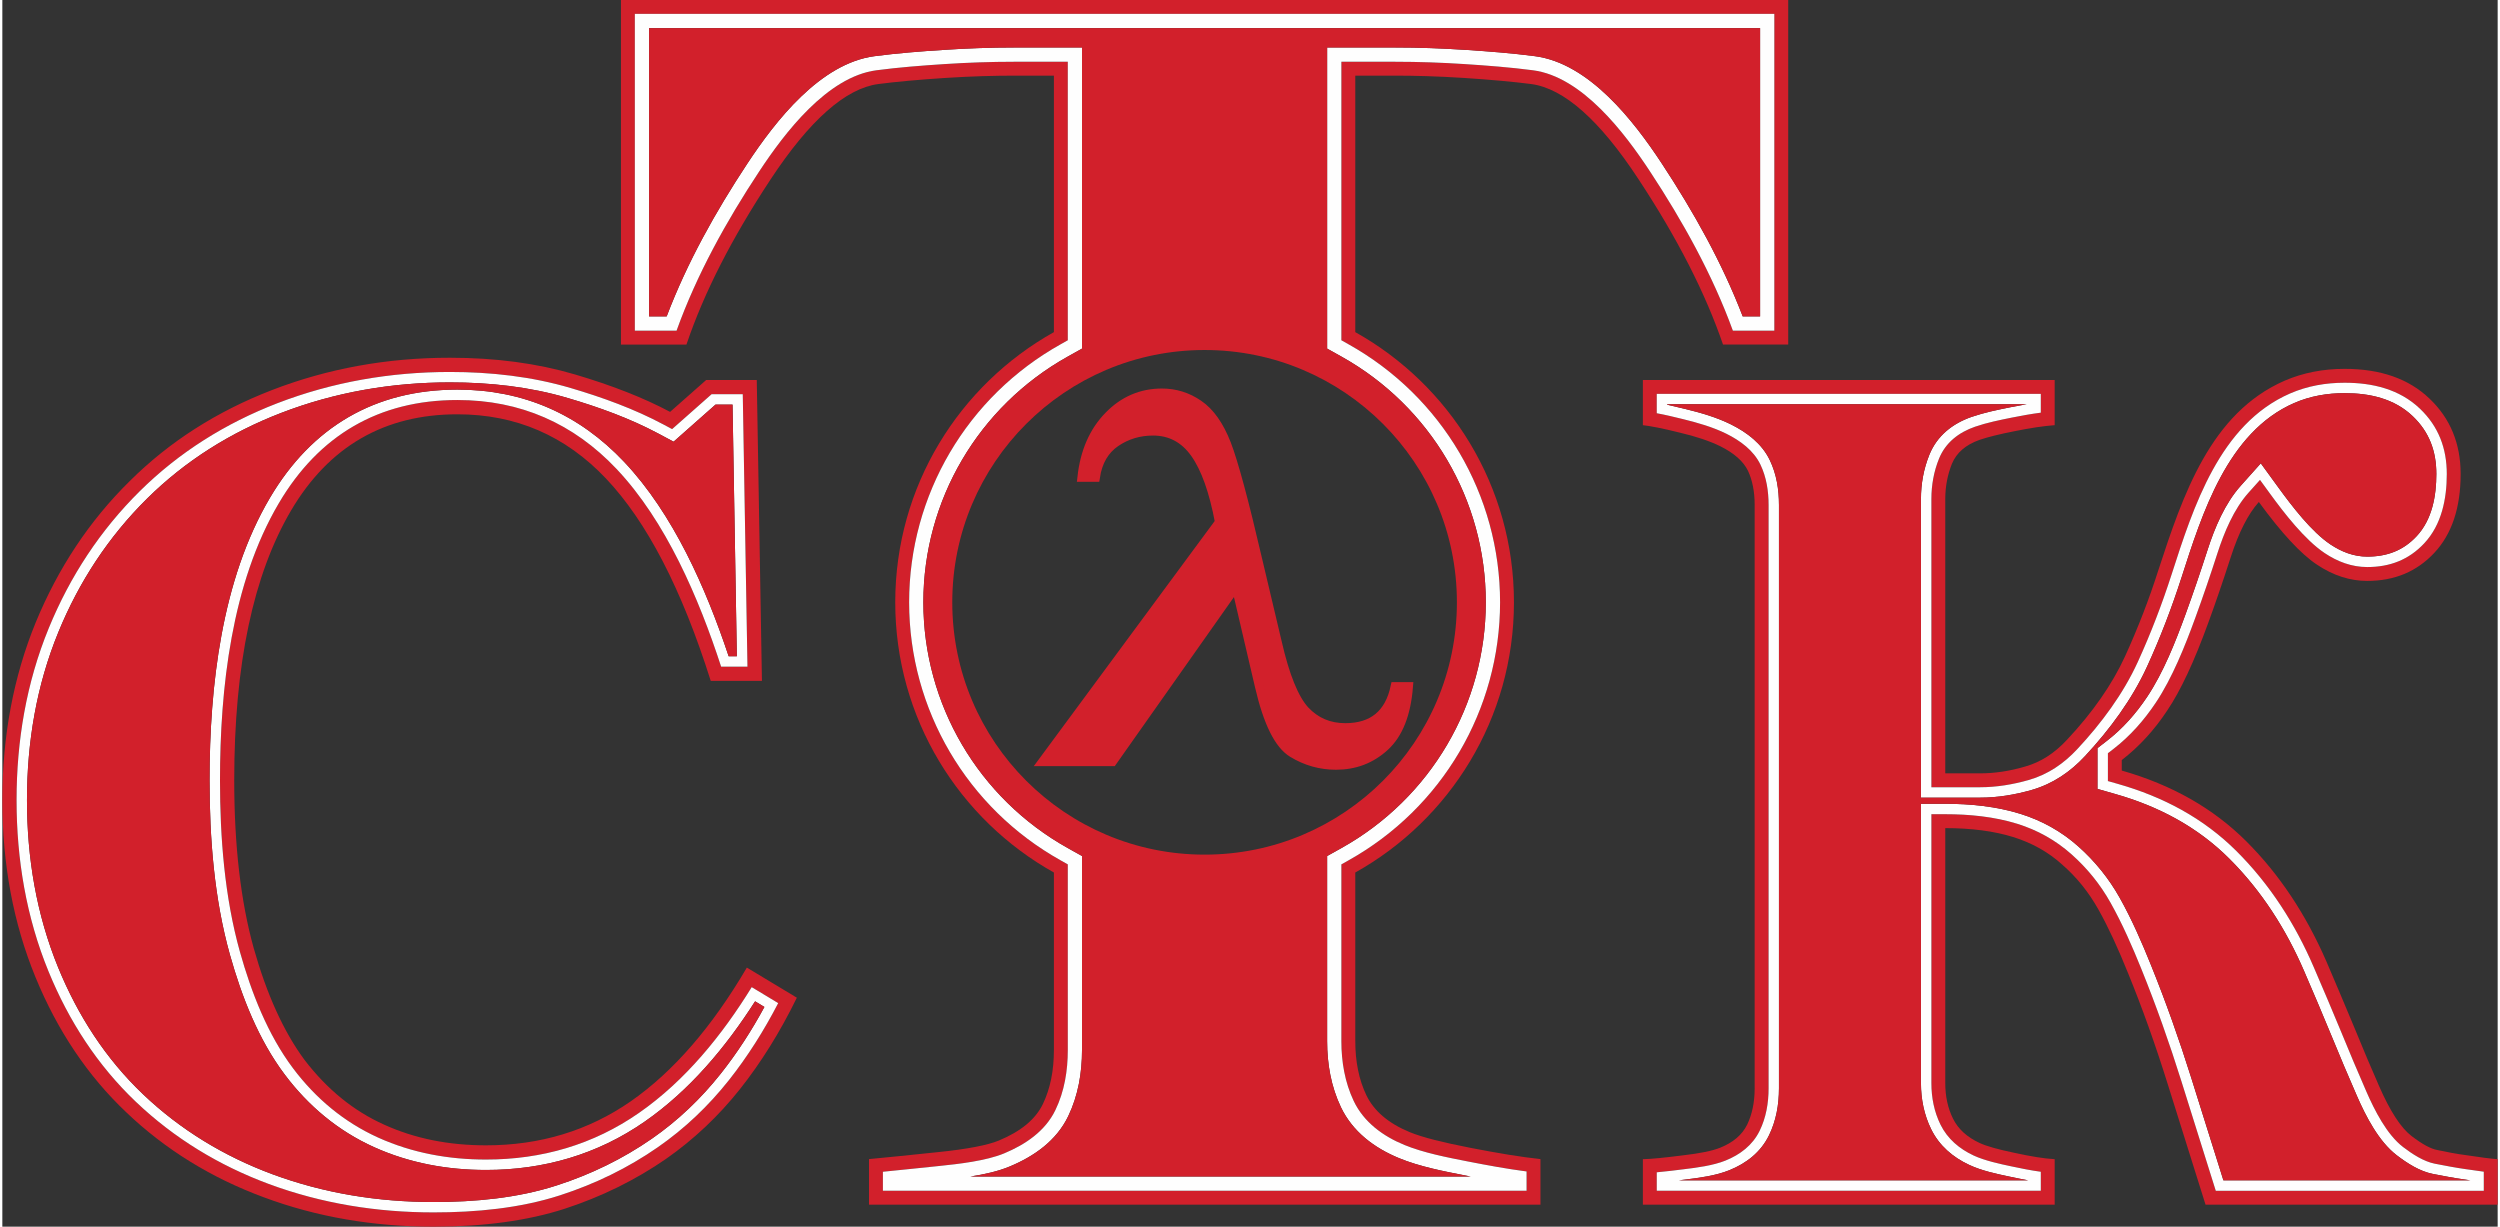 <?xml version="1.0" encoding="UTF-8"?> <!-- Creator: CorelDRAW 2017 --> <svg xmlns="http://www.w3.org/2000/svg" xmlns:xlink="http://www.w3.org/1999/xlink" xml:space="preserve" width="642px" height="315px" style="shape-rendering:geometricPrecision; text-rendering:geometricPrecision; image-rendering:optimizeQuality; fill-rule:evenodd; clip-rule:evenodd" viewBox="0 0 642 315.59"><rect x="0" y="0" width="642" height="315.59" fill="#333333" stroke="none"/> <defs> <style type="text/css"> <![CDATA[ .str0 {stroke:#D2202B;stroke-width:2.36;stroke-miterlimit:22.926} .fil1 {fill:#FEFEFE} .fil2 {fill:#D2202B} .fil0 {fill:#D2202B;fill-rule:nonzero} ]]> </style> </defs> <g id="Слой_x0020_1">  <g id="_3060343051712"> <path class="fil0" d="M110.96 315.6c-15.57,0 -30.12,-2.51 -43.69,-7.56 -13.53,-5 -25.37,-12.3 -35.42,-21.9 -9.85,-9.34 -17.66,-20.92 -23.33,-34.75 -5.66,-13.78 -8.52,-28.99 -8.52,-45.53 0,-16.44 2.86,-31.7 8.57,-45.68 5.77,-13.99 13.78,-26.14 24.19,-36.39 10.16,-10.11 22.36,-17.92 36.6,-23.43 14.29,-5.52 29.55,-8.32 45.79,-8.32 11.73,0 22.45,1.43 32.15,4.29 9.65,2.85 17.81,6.07 24.5,9.64l9.29 -8.21 13.01 0 1.33 77.42 -13.17 0c-7.45,-23.63 -16.43,-40.93 -26.9,-52.01 -10.46,-11.07 -23.22,-16.58 -38.28,-16.58 -18.73,0 -33.02,8.21 -42.77,24.7 -9.75,16.54 -14.65,39.66 -14.65,69.46 0,16.85 1.69,31.24 5.01,43.18 3.36,11.9 7.7,21.49 13.06,28.74 5.82,7.61 12.66,13.17 20.52,16.69 7.86,3.57 16.59,5.31 26.18,5.31 13.94,0 26.39,-3.78 37.26,-11.33 10.93,-7.61 20.88,-19.09 29.86,-34.4l12.86 7.75c-4.28,8.78 -9.18,16.64 -14.64,23.53 -5.52,6.95 -11.85,12.92 -18.99,17.92 -7.91,5.46 -16.59,9.75 -26.13,12.86 -9.5,3.06 -20.73,4.6 -33.69,4.6zm88.66 -57.52l-6.82 -4.11c-7.6,12.33 -17.1,24.09 -29.02,32.37 -11.75,8.18 -25.04,11.99 -39.35,11.99 -9.57,0 -18.93,-1.68 -27.69,-5.63 -8.83,-3.99 -16.12,-10.1 -21.93,-17.83 -6.54,-8.69 -10.75,-19.54 -13.67,-29.95 -3.97,-14.14 -5.14,-29.53 -5.14,-44.17 0,-23.56 2.95,-50.65 15.16,-71.32 10.28,-17.41 25.67,-26.51 45.92,-26.51 16.16,0 29.86,6 40.95,17.74 12.72,13.47 21.15,33.21 26.9,50.86l6.78 0 -1.21 -70.1 -8.02 0 -10.16 8.98 -2.25 -1.2c-7.47,-3.99 -15.7,-6.97 -23.81,-9.36 -10.07,-2.98 -20.63,-4.14 -31.11,-4.14 -15.27,0 -30.21,2.57 -44.47,8.07 -13.28,5.14 -25.21,12.59 -35.34,22.62 -10.19,10.09 -17.93,21.91 -23.38,35.18 -5.79,14.1 -8.3,29.08 -8.3,44.29 0,15.15 2.48,30.09 8.25,44.14 5.19,12.64 12.53,24.05 22.46,33.49 9.88,9.4 21.4,16.38 34.17,21.12 13.64,5.06 27.9,7.32 42.42,7.32 10.84,0 22.2,-1.05 32.56,-4.41 8.97,-2.91 17.42,-7 25.17,-12.39 6.91,-4.8 12.98,-10.59 18.21,-17.18 4.89,-6.17 9.1,-12.88 12.72,-19.87z"></path> <path class="fil1" d="M199.62 258.08l-6.82 -4.11c-7.6,12.33 -17.1,24.09 -29.02,32.37 -11.75,8.18 -25.04,11.99 -39.35,11.99 -9.57,0 -18.93,-1.68 -27.69,-5.63 -8.83,-3.99 -16.12,-10.1 -21.93,-17.83 -6.54,-8.69 -10.75,-19.54 -13.67,-29.95 -3.97,-14.14 -5.14,-29.53 -5.14,-44.17 0,-23.56 2.95,-50.65 15.16,-71.32 10.28,-17.41 25.67,-26.51 45.92,-26.51 16.16,0 29.86,6 40.95,17.74 12.72,13.47 21.15,33.21 26.9,50.86l6.78 0 -1.21 -70.1 -8.02 0 -10.16 8.98 -2.25 -1.2c-7.47,-3.99 -15.7,-6.97 -23.81,-9.36 -10.07,-2.98 -20.63,-4.14 -31.11,-4.14 -15.27,0 -30.21,2.57 -44.47,8.07 -13.28,5.14 -25.21,12.59 -35.34,22.62 -10.19,10.09 -17.93,21.91 -23.38,35.18 -5.79,14.1 -8.3,29.08 -8.3,44.29 0,15.15 2.48,30.09 8.25,44.14 5.19,12.64 12.53,24.05 22.46,33.49 9.88,9.4 21.4,16.38 34.17,21.12 13.64,5.06 27.9,7.32 42.42,7.32 10.84,0 22.2,-1.05 32.56,-4.41 8.97,-2.91 17.42,-7 25.17,-12.39 6.91,-4.8 12.98,-10.59 18.21,-17.18 4.89,-6.17 9.1,-12.88 12.72,-19.87zm-3.55 0.99l-2.4 -1.45c-7.54,11.8 -16.82,22.9 -28.36,30.92 -12.21,8.5 -26.04,12.47 -40.88,12.47 -9.94,0 -19.69,-1.77 -28.79,-5.87 -9.24,-4.17 -16.89,-10.57 -22.97,-18.66 -6.77,-8.99 -11.09,-20.07 -14.11,-30.83 -4.05,-14.45 -5.24,-29.94 -5.24,-44.9 0,-24.13 3.06,-51.55 15.53,-72.68 10.76,-18.22 27.02,-27.83 48.23,-27.83 16.9,0 31.3,6.31 42.89,18.58 12.67,13.41 21.06,32.53 26.9,50.02l2.11 0 -1.11 -64.75 -4.38 0 -10.79 9.55 -3.89 -2.08c-7.34,-3.92 -15.34,-6.8 -23.31,-9.15 -9.82,-2.91 -20.13,-4.03 -30.35,-4.03 -14.92,0 -29.57,2.51 -43.5,7.89 -12.92,4.99 -24.56,12.26 -34.42,22.02 -9.93,9.83 -17.49,21.38 -22.79,34.3 -5.66,13.76 -8.1,28.42 -8.1,43.27 0,14.78 2.42,29.4 8.05,43.12 5.04,12.29 12.18,23.39 21.83,32.57 9.6,9.14 20.84,15.94 33.25,20.55 13.33,4.94 27.3,7.16 41.49,7.16 10.59,0 21.62,-1.01 31.73,-4.29 8.71,-2.82 16.95,-6.81 24.47,-12.04 6.69,-4.65 12.58,-10.27 17.64,-16.65 4.27,-5.38 8,-11.17 11.27,-17.21z"></path> <path class="fil2" d="M196.07 259.07l-2.4 -1.45c-7.54,11.8 -16.82,22.9 -28.36,30.92 -12.21,8.5 -26.04,12.47 -40.88,12.47 -9.94,0 -19.69,-1.77 -28.79,-5.87 -9.24,-4.17 -16.89,-10.57 -22.97,-18.66 -6.77,-8.99 -11.09,-20.07 -14.11,-30.83 -4.05,-14.45 -5.24,-29.94 -5.24,-44.9 0,-24.13 3.06,-51.55 15.53,-72.68 10.76,-18.22 27.02,-27.83 48.23,-27.83 16.9,0 31.3,6.31 42.89,18.58 12.67,13.41 21.06,32.53 26.9,50.02l2.11 0 -1.11 -64.75 -4.38 0 -10.79 9.55 -3.89 -2.08c-7.34,-3.92 -15.34,-6.8 -23.31,-9.15 -9.82,-2.91 -20.13,-4.03 -30.35,-4.03 -14.92,0 -29.57,2.51 -43.5,7.89 -12.92,4.99 -24.56,12.26 -34.42,22.02 -9.93,9.83 -17.49,21.38 -22.79,34.3 -5.66,13.76 -8.1,28.42 -8.1,43.27 0,14.78 2.42,29.4 8.05,43.12 5.04,12.29 12.18,23.39 21.83,32.57 9.6,9.14 20.84,15.94 33.25,20.55 13.33,4.94 27.3,7.16 41.49,7.16 10.59,0 21.62,-1.01 31.73,-4.29 8.71,-2.82 16.95,-6.81 24.47,-12.04 6.69,-4.65 12.58,-10.27 17.64,-16.65 4.27,-5.38 8,-11.17 11.27,-17.21z"></path> <path class="fil0" d="M642 309.93l-75.16 0c-3.21,-10.26 -6.41,-20.52 -9.67,-30.83 -3.2,-10.26 -6.6,-19.75 -10.18,-28.53 -2.6,-6.48 -5.14,-11.99 -7.69,-16.54 -2.54,-4.54 -5.65,-8.37 -9.33,-11.58 -3.49,-3.17 -7.69,-5.57 -12.64,-7.1 -4.9,-1.53 -10.75,-2.29 -17.45,-2.29l0 65.63c0,3.37 0.66,6.43 1.98,9.09 1.32,2.7 3.64,4.8 6.84,6.28 1.75,0.81 4.76,1.68 9.01,2.55 4.19,0.92 7.68,1.48 10.32,1.63l0 11.69 -105.95 0 0 -11.69c2.31,-0.05 5.71,-0.41 10.14,-0.97 4.48,-0.51 7.73,-1.17 9.76,-1.99 3.3,-1.33 5.61,-3.27 6.93,-5.92 1.27,-2.65 1.93,-5.77 1.93,-9.34l0 -150.11c0,-3.52 -0.61,-6.43 -1.74,-8.83 -1.18,-2.4 -3.54,-4.49 -7.12,-6.28 -2.69,-1.32 -6.18,-2.5 -10.52,-3.52 -4.29,-1.07 -7.45,-1.68 -9.38,-1.89l0 -11.63 105.95 0 0 11.63c-2.83,0.21 -6.27,0.72 -10.23,1.53 -3.96,0.77 -6.98,1.53 -9.1,2.25 -3.58,1.27 -5.94,3.32 -7.12,6.18 -1.13,2.85 -1.7,5.87 -1.7,9.03l0 70.59 8.96 0c3.68,0 7.55,-0.56 11.55,-1.74 4.01,-1.12 7.6,-3.42 10.85,-6.94 6.6,-7.04 11.6,-14.24 14.9,-21.44 3.3,-7.24 6.18,-14.65 8.58,-22.2 6.31,-19.32 13.4,-40.36 32.44,-48.69 4.72,-2.04 9.86,-3.06 15.47,-3.06 9.24,0 16.5,2.55 21.83,7.65 5.33,5.06 8.02,11.54 8.02,19.4 0,8.68 -2.27,15.46 -6.75,20.26 -4.52,4.85 -10.27,7.25 -17.3,7.25 -4.39,0 -8.72,-1.38 -12.92,-4.19 -4.15,-2.75 -9.15,-8.16 -14.95,-16.12 -2.78,3.11 -5.18,7.85 -7.26,14.29 -2.07,6.43 -4.01,12.04 -5.75,16.79 -3.59,9.9 -7.08,17.4 -10.52,22.51 -3.39,5.15 -7.31,9.39 -11.74,12.81l0 2.7c12.92,3.68 23.58,9.75 32.07,18.23 8.48,8.47 15.32,18.78 20.6,30.92 2.26,5.31 4.67,10.93 7.12,16.85 2.41,5.92 4.57,10.97 6.41,15.16 2.83,6.48 5.62,10.77 8.35,12.86 2.73,2.09 4.95,3.32 6.7,3.62 2.12,0.46 4.71,0.97 7.82,1.38 3.07,0.46 5.61,0.82 7.64,0.97l0 11.69zm-117.54 -203.76l0 -4.84 -98.81 0 0 4.99c2.25,0.41 4.54,0.97 6.66,1.49 3.77,0.92 7.77,2.06 11.26,3.79 3.55,1.77 6.99,4.27 8.75,7.93 1.55,3.23 2.1,6.82 2.1,10.38l0 150.11c0,3.76 -0.64,7.51 -2.3,10.91 -1.82,3.72 -5.01,6.14 -8.81,7.67 -3.14,1.26 -7.31,1.82 -10.66,2.22 -2.27,0.27 -4.65,0.59 -7,0.79l0 4.75 98.81 0 0 -4.89c-2.52,-0.34 -5.07,-0.85 -7.49,-1.37 -3.08,-0.65 -6.92,-1.48 -9.77,-2.8 -3.67,-1.71 -6.73,-4.28 -8.54,-7.94 -1.64,-3.33 -2.35,-6.98 -2.35,-10.67l0 -69.21 3.57 0c6.18,0 12.59,0.62 18.51,2.46 5.2,1.62 9.88,4.22 13.95,7.84 4.06,3.61 7.43,7.77 10.08,12.51 3.03,5.4 5.56,11.2 7.88,16.94 3.82,9.45 7.23,19.07 10.28,28.8 2.97,9.44 5.93,18.88 8.89,28.33l68.96 0 0 -4.91c-1.53,-0.19 -3.05,-0.43 -4.56,-0.64 -2.7,-0.38 -5.35,-0.89 -8.02,-1.41 -2.91,-0.57 -5.86,-2.52 -8.18,-4.29 -4.21,-3.22 -7.37,-9.51 -9.45,-14.27 -2.21,-5.05 -4.35,-10.13 -6.44,-15.24 -2.31,-5.62 -4.7,-11.2 -7.1,-16.78 -4.78,-11.11 -11.27,-21.26 -19.85,-29.82 -8.53,-8.52 -18.97,-14.03 -30.52,-17.31l-2.59 -0.74 0 -7.16 1.39 -1.07c4.33,-3.34 7.92,-7.42 10.95,-11.96 4.24,-6.37 7.52,-14.59 10.13,-21.76 2.01,-5.51 3.91,-11.07 5.71,-16.66 1.73,-5.36 4.2,-11.33 8,-15.58l2.95 -3.29 2.6 3.57c3.58,4.92 8.93,11.85 14.04,15.26 3.29,2.2 6.95,3.59 10.94,3.59 5.81,0 10.71,-1.85 14.69,-6.12 4.48,-4.79 5.79,-11.46 5.79,-17.82 0,-6.6 -2.12,-12.24 -6.91,-16.81 -5.29,-5.04 -12.23,-6.67 -19.37,-6.67 -4.85,0 -9.58,0.82 -14.04,2.76 -18.11,7.88 -24.88,29.18 -30.47,46.52 -2.48,7.69 -5.37,15.24 -8.73,22.59 -3.78,8.26 -9.37,15.76 -15.54,22.38 -3.46,3.73 -7.56,6.54 -12.47,7.95 -4.07,1.16 -8.29,1.87 -12.54,1.87l-12.53 0 0 -74.16c0,-3.57 0.62,-7.06 1.96,-10.37 1.68,-4.16 5.09,-6.77 9.26,-8.22 3.04,-1.05 6.42,-1.74 9.57,-2.37 2.42,-0.48 4.89,-0.93 7.36,-1.25z"></path> <path class="fil1" d="M524.46 106.17l0 -4.84 -98.81 0 0 4.99c2.25,0.41 4.54,0.97 6.66,1.49 3.77,0.92 7.77,2.06 11.26,3.79 3.55,1.77 6.99,4.27 8.75,7.93 1.55,3.23 2.1,6.82 2.1,10.38l0 150.11c0,3.76 -0.64,7.51 -2.3,10.91 -1.82,3.72 -5.01,6.14 -8.81,7.67 -3.14,1.26 -7.31,1.82 -10.66,2.22 -2.27,0.27 -4.65,0.59 -7,0.79l0 4.75 98.81 0 0 -4.89c-2.52,-0.34 -5.07,-0.85 -7.49,-1.37 -3.08,-0.65 -6.92,-1.48 -9.77,-2.8 -3.67,-1.71 -6.73,-4.28 -8.54,-7.94 -1.64,-3.33 -2.35,-6.98 -2.35,-10.67l0 -69.21 3.57 0c6.18,0 12.59,0.62 18.51,2.46 5.2,1.62 9.88,4.22 13.95,7.84 4.06,3.61 7.43,7.77 10.08,12.51 3.03,5.4 5.56,11.2 7.88,16.94 3.82,9.45 7.23,19.07 10.28,28.8 2.97,9.44 5.93,18.88 8.89,28.33l68.96 0 0 -4.91c-1.53,-0.19 -3.05,-0.43 -4.56,-0.64 -2.7,-0.38 -5.35,-0.89 -8.02,-1.41 -2.91,-0.57 -5.86,-2.52 -8.18,-4.29 -4.21,-3.22 -7.37,-9.51 -9.45,-14.27 -2.21,-5.05 -4.35,-10.13 -6.44,-15.24 -2.31,-5.62 -4.7,-11.2 -7.1,-16.78 -4.78,-11.11 -11.27,-21.26 -19.85,-29.82 -8.53,-8.52 -18.97,-14.03 -30.52,-17.31l-2.59 -0.74 0 -7.16 1.39 -1.07c4.33,-3.34 7.92,-7.42 10.95,-11.96 4.24,-6.37 7.52,-14.59 10.13,-21.76 2.01,-5.51 3.91,-11.07 5.71,-16.66 1.73,-5.36 4.2,-11.33 8,-15.58l2.95 -3.29 2.6 3.57c3.58,4.92 8.93,11.85 14.04,15.26 3.29,2.2 6.95,3.59 10.94,3.59 5.81,0 10.71,-1.85 14.69,-6.12 4.48,-4.79 5.79,-11.46 5.79,-17.82 0,-6.6 -2.12,-12.24 -6.91,-16.81 -5.29,-5.04 -12.23,-6.67 -19.37,-6.67 -4.85,0 -9.58,0.82 -14.04,2.76 -18.11,7.88 -24.88,29.18 -30.47,46.52 -2.48,7.69 -5.37,15.24 -8.73,22.59 -3.78,8.26 -9.37,15.76 -15.54,22.38 -3.46,3.73 -7.56,6.54 -12.47,7.95 -4.07,1.16 -8.29,1.87 -12.54,1.87l-12.53 0 0 -74.16c0,-3.57 0.62,-7.06 1.96,-10.37 1.68,-4.16 5.09,-6.77 9.26,-8.22 3.04,-1.05 6.42,-1.74 9.57,-2.37 2.42,-0.48 4.89,-0.93 7.36,-1.25zm-3.65 -2.17l-92.48 0 0 0.12c1.54,0.34 3.08,0.71 4.61,1.09 4.01,0.97 8.11,2.15 11.82,3.99 4.11,2.05 7.94,4.94 9.97,9.17 1.74,3.6 2.36,7.57 2.36,11.54l0 150.11c0,4.17 -0.72,8.32 -2.56,12.08 -2.12,4.34 -5.81,7.2 -10.22,8.98 -3.47,1.4 -7.63,1.95 -11.34,2.4 -0.55,0.06 -1.1,0.13 -1.65,0.2l89.92 0c-1.62,-0.29 -3.22,-0.62 -4.83,-0.96 -3.41,-0.72 -7.18,-1.52 -10.34,-3 -4.23,-1.96 -7.73,-4.96 -9.81,-9.18 -1.82,-3.69 -2.63,-7.74 -2.63,-11.85l0 -71.89 6.25 0c6.47,0 13.11,0.66 19.3,2.58 5.56,1.73 10.6,4.53 14.94,8.4 4.27,3.8 7.84,8.21 10.64,13.2 3.1,5.53 5.65,11.37 8.02,17.25 3.85,9.52 7.28,19.2 10.36,29 2.77,8.81 5.54,17.63 8.3,26.45l63.57 0c-0.51,-0.07 -1.01,-0.15 -1.52,-0.22 -2.73,-0.38 -5.45,-0.9 -8.15,-1.43 -3.38,-0.66 -6.6,-2.73 -9.3,-4.8 -4.64,-3.55 -7.96,-10.03 -10.27,-15.32 -2.22,-5.07 -4.37,-10.17 -6.47,-15.29 -2.3,-5.61 -4.68,-11.18 -7.08,-16.74 -4.64,-10.78 -10.95,-20.67 -19.28,-28.98 -8.21,-8.19 -18.26,-13.48 -29.36,-16.63l-4.54 -1.3 0 -10.49 2.43 -1.88c4.09,-3.16 7.5,-7.04 10.36,-11.33 4.2,-6.3 7.26,-14.09 9.85,-21.18 2,-5.49 3.88,-11.02 5.67,-16.57 1.86,-5.77 4.47,-11.98 8.55,-16.54l5.16 -5.77 4.55 6.25c3.46,4.75 8.49,11.36 13.37,14.61 2.84,1.9 6,3.14 9.45,3.14 5.06,0 9.25,-1.53 12.73,-5.26 3.99,-4.27 5.07,-10.36 5.07,-16 0,-5.85 -1.81,-10.8 -6.08,-14.87 -4.77,-4.55 -11.11,-5.93 -17.52,-5.93 -4.48,0 -8.86,0.75 -12.97,2.54 -17.18,7.48 -23.71,28.51 -28.99,44.88 -2.51,7.79 -5.44,15.44 -8.84,22.88 -3.91,8.54 -9.64,16.25 -16.01,23.1 -3.8,4.08 -8.32,7.15 -13.7,8.69 -4.32,1.24 -8.78,1.98 -13.28,1.98l-15.21 0 0 -76.84c0,-3.91 0.69,-7.75 2.16,-11.38 1.98,-4.89 5.97,-8.04 10.87,-9.74 3.21,-1.11 6.59,-1.8 9.92,-2.47 1.41,-0.28 2.82,-0.55 4.23,-0.79z"></path> <path class="fil2" d="M520.81 104l-92.48 0 0 0.12c1.54,0.34 3.08,0.71 4.61,1.09 4.01,0.97 8.11,2.15 11.82,3.99 4.11,2.05 7.94,4.94 9.97,9.17 1.74,3.6 2.36,7.57 2.36,11.54l0 150.11c0,4.17 -0.72,8.32 -2.56,12.08 -2.12,4.34 -5.81,7.2 -10.22,8.98 -3.47,1.4 -7.63,1.95 -11.34,2.4 -0.55,0.06 -1.1,0.13 -1.65,0.2l89.92 0c-1.62,-0.29 -3.22,-0.62 -4.83,-0.96 -3.41,-0.72 -7.18,-1.52 -10.34,-3 -4.23,-1.96 -7.73,-4.96 -9.81,-9.18 -1.82,-3.69 -2.63,-7.74 -2.63,-11.85l0 -71.89 6.25 0c6.47,0 13.11,0.66 19.3,2.58 5.56,1.73 10.6,4.53 14.94,8.4 4.27,3.8 7.84,8.21 10.64,13.2 3.1,5.53 5.65,11.37 8.02,17.25 3.85,9.52 7.28,19.2 10.36,29 2.77,8.81 5.54,17.63 8.3,26.45l63.57 0c-0.51,-0.07 -1.01,-0.15 -1.52,-0.22 -2.73,-0.38 -5.45,-0.9 -8.15,-1.43 -3.38,-0.66 -6.6,-2.73 -9.3,-4.8 -4.64,-3.55 -7.96,-10.03 -10.27,-15.32 -2.22,-5.07 -4.37,-10.17 -6.47,-15.29 -2.3,-5.61 -4.68,-11.18 -7.08,-16.74 -4.64,-10.78 -10.95,-20.67 -19.28,-28.98 -8.21,-8.19 -18.26,-13.48 -29.36,-16.63l-4.54 -1.3 0 -10.49 2.43 -1.88c4.09,-3.16 7.5,-7.04 10.36,-11.33 4.2,-6.3 7.26,-14.09 9.85,-21.18 2,-5.49 3.88,-11.02 5.67,-16.57 1.86,-5.77 4.47,-11.98 8.55,-16.54l5.16 -5.77 4.55 6.25c3.46,4.75 8.49,11.36 13.37,14.61 2.84,1.9 6,3.14 9.45,3.14 5.06,0 9.25,-1.53 12.73,-5.26 3.99,-4.27 5.07,-10.36 5.07,-16 0,-5.85 -1.81,-10.8 -6.08,-14.87 -4.77,-4.55 -11.11,-5.93 -17.52,-5.93 -4.48,0 -8.86,0.75 -12.97,2.54 -17.18,7.48 -23.71,28.51 -28.99,44.88 -2.51,7.79 -5.44,15.44 -8.84,22.88 -3.91,8.54 -9.64,16.25 -16.01,23.1 -3.8,4.08 -8.32,7.15 -13.7,8.69 -4.32,1.24 -8.78,1.98 -13.28,1.98l-15.21 0 0 -76.84c0,-3.91 0.69,-7.75 2.16,-11.38 1.98,-4.89 5.97,-8.04 10.87,-9.74 3.21,-1.11 6.59,-1.8 9.92,-2.47 1.41,-0.28 2.82,-0.55 4.23,-0.79z"></path> <path class="fil0" d="M459.47 88.65l-16.77 0c-4.55,-13.28 -11.78,-27.44 -21.77,-42.58 -9.92,-15.13 -19.16,-23.33 -27.59,-24.45 -4.69,-0.6 -10.43,-1.12 -17.3,-1.57 -6.85,-0.44 -12.74,-0.59 -17.66,-0.59l-10.29 0 0 65.99c24.35,13.61 40.82,39.64 40.82,69.51 0,29.88 -16.47,55.91 -40.82,69.52l0 43.39c0,5.29 0.95,9.93 2.83,13.87 1.92,4.03 5.63,7.25 11.18,9.54 3.32,1.36 8.57,2.66 15.59,4.03 7.07,1.38 13.12,2.38 18.04,2.9l0 11.72 -172.75 0 0 -11.72c4.18,-0.37 10.15,-1.01 17.74,-1.79 7.69,-0.78 12.89,-1.83 15.66,-2.98 5.65,-2.34 9.44,-5.46 11.33,-9.39 1.91,-3.97 2.84,-8.58 2.84,-13.94l0 -45.63c-24.35,-13.61 -40.82,-39.64 -40.82,-69.52 0,-29.87 16.47,-55.9 40.82,-69.51l0 -65.99 -10.22 0c-4.99,0 -10.88,0.15 -17.74,0.59 -6.86,0.45 -12.6,0.97 -17.22,1.57 -8.43,1.12 -17.67,9.32 -27.66,24.45 -9.99,15.14 -17.23,29.3 -21.7,42.58l-16.85 0 0 -88.65 300.31 0 0 88.65zm-3.57 -3.58l0 -81.5 -293.17 0 0 81.5 10.74 0c5.18,-14.43 12.84,-28.22 21.26,-40.96 6.5,-9.86 17.49,-24.37 30.17,-26.03 5.78,-0.76 11.64,-1.21 17.46,-1.59 5.98,-0.39 11.98,-0.6 17.97,-0.6l13.79 0 0 71.65 -1.83 1.03c-24.05,13.44 -38.99,38.75 -38.99,66.39 0,27.64 14.94,52.96 38.99,66.4l1.83 1.03 0 47.72c0,5.34 -0.85,10.64 -3.19,15.49 -2.62,5.44 -7.75,8.88 -13.18,11.14 -4.63,1.93 -11.69,2.73 -16.66,3.24 -4.84,0.49 -9.69,1.02 -14.54,1.49l0 4.89 165.61 0 0 -4.97c-5.08,-0.66 -10.16,-1.6 -15.16,-2.58 -5.18,-1.01 -11.38,-2.22 -16.26,-4.23 -5.5,-2.26 -10.43,-5.82 -13.05,-11.31 -2.28,-4.8 -3.18,-10.1 -3.18,-15.4l0 -45.48 1.83 -1.03c24.06,-13.44 39,-38.76 39,-66.4 0,-27.64 -14.94,-52.95 -39,-66.39l-1.83 -1.03 0 -71.65 13.87 0c5.97,0 11.94,0.21 17.9,0.6 5.84,0.38 11.72,0.83 17.52,1.59 12.67,1.64 23.63,16.17 30.11,26.03 8.4,12.77 16.07,26.54 21.32,40.96l10.67 0z"></path> <path class="fil1" d="M455.9 85.07l0 -81.5 -293.17 0 0 81.5 10.74 0c5.18,-14.43 12.84,-28.22 21.26,-40.96 6.5,-9.86 17.49,-24.37 30.17,-26.03 5.78,-0.76 11.64,-1.21 17.46,-1.59 5.98,-0.39 11.98,-0.6 17.97,-0.6l13.79 0 0 71.65 -1.83 1.03c-24.05,13.44 -38.99,38.75 -38.99,66.39 0,27.64 14.94,52.96 38.99,66.4l1.83 1.03 0 47.72c0,5.34 -0.85,10.64 -3.19,15.49 -2.62,5.44 -7.75,8.88 -13.18,11.14 -4.63,1.93 -11.69,2.73 -16.66,3.24 -4.84,0.49 -9.69,1.02 -14.54,1.49l0 4.89 165.61 0 0 -4.97c-5.08,-0.66 -10.16,-1.6 -15.16,-2.58 -5.18,-1.01 -11.38,-2.22 -16.26,-4.23 -5.5,-2.26 -10.43,-5.82 -13.05,-11.31 -2.28,-4.8 -3.18,-10.1 -3.18,-15.4l0 -45.48 1.83 -1.03c24.06,-13.44 39,-38.76 39,-66.4 0,-27.64 -14.94,-52.95 -39,-66.39l-1.83 -1.03 0 -71.65 13.87 0c5.97,0 11.94,0.21 17.9,0.6 5.84,0.38 11.72,0.83 17.52,1.59 12.67,1.64 23.63,16.17 30.11,26.03 8.4,12.77 16.07,26.54 21.32,40.96l10.67 0zm-3.66 -3.66l0 -74.18 -285.85 0 0 74.18 4.53 0c5.25,-13.85 12.61,-26.99 20.75,-39.32 7.27,-11.02 18.78,-25.81 32.76,-27.64 5.87,-0.77 11.78,-1.23 17.69,-1.61 6.06,-0.4 12.14,-0.62 18.21,-0.62l17.45 0 0 77.47 -3.7 2.07c-22.93,12.82 -37.12,36.92 -37.12,63.2 0,26.28 14.19,50.39 37.12,63.21l3.7 2.07 0 49.87c0,5.9 -0.98,11.73 -3.55,17.07 -3.03,6.3 -8.78,10.33 -15.07,12.94 -2.99,1.25 -6.56,2.03 -10.11,2.58l128.75 0c-0.5,-0.1 -1,-0.2 -1.5,-0.29 -5.62,-1.1 -11.65,-2.26 -16.95,-4.44 -6.36,-2.62 -11.94,-6.79 -14.96,-13.12 -2.53,-5.31 -3.54,-11.13 -3.54,-16.98l0 -47.63 3.71 -2.07c22.92,-12.82 37.11,-36.93 37.11,-63.21 0,-26.28 -14.19,-50.38 -37.11,-63.2l-3.71 -2.07 0 -77.47 17.53 0c6.05,0 12.1,0.22 18.14,0.62 5.93,0.38 11.86,0.84 17.75,1.61 13.98,1.81 25.45,16.63 32.7,27.65 8.12,12.35 15.49,25.47 20.8,39.31l4.47 0z"></path> <path class="fil2" d="M452.24 81.41l0 -74.18 -285.85 0 0 74.18 4.53 0c5.25,-13.85 12.61,-26.99 20.75,-39.32 7.27,-11.02 18.78,-25.81 32.76,-27.64 5.87,-0.77 11.78,-1.23 17.69,-1.61 6.06,-0.4 12.14,-0.62 18.21,-0.62l17.45 0 0 77.47 -3.7 2.07c-22.93,12.82 -37.12,36.92 -37.12,63.2 0,26.28 14.19,50.39 37.12,63.21l3.7 2.07 0 49.87c0,5.9 -0.98,11.73 -3.55,17.07 -3.03,6.3 -8.78,10.33 -15.07,12.94 -2.99,1.25 -6.56,2.03 -10.11,2.58l128.75 0c-0.5,-0.1 -1,-0.2 -1.5,-0.29 -5.62,-1.1 -11.65,-2.26 -16.95,-4.44 -6.36,-2.62 -11.94,-6.79 -14.96,-13.12 -2.53,-5.31 -3.54,-11.13 -3.54,-16.98l0 -47.63 3.71 -2.07c22.92,-12.82 37.11,-36.93 37.11,-63.21 0,-26.28 -14.19,-50.38 -37.11,-63.2l-3.71 -2.07 0 -77.47 17.53 0c6.05,0 12.1,0.22 18.14,0.62 5.93,0.38 11.86,0.84 17.75,1.61 13.98,1.81 25.45,16.63 32.7,27.65 8.12,12.35 15.49,25.47 20.8,39.31l4.47 0zm-142.92 8.64c35.85,0 64.91,29.07 64.91,64.91 0,35.85 -29.06,64.92 -64.91,64.92 -35.85,0 -64.92,-29.07 -64.92,-64.92 0,-35.84 29.07,-64.91 64.92,-64.91z"></path> <path class="fil2 str0" d="M358.36 176.68l3.39 0c-0.56,7.05 -2.59,12.16 -6.08,15.37 -3.52,3.22 -7.68,4.81 -12.56,4.81 -3.97,0 -7.69,-1.04 -11.17,-3.16 -3.51,-2.13 -6.31,-7.78 -8.47,-17.02l-6.05 -25.9 -31.82 45.15 -17.89 0 45.46 -61.59c-1.49,-7.98 -3.6,-13.89 -6.32,-17.72 -2.73,-3.83 -6.32,-5.74 -10.81,-5.74 -3.58,0 -6.79,0.98 -9.62,2.91 -2.84,1.94 -4.6,4.93 -5.22,8.99l-3.42 0c0.72,-6.55 3.02,-11.79 6.86,-15.73 3.83,-3.95 8.41,-5.91 13.71,-5.91 3.42,0 6.57,0.98 9.44,2.96 2.91,1.99 5.29,5.36 7.16,10.15 1.84,4.79 4.53,14.71 8.02,29.78l5.01 21.16c2,8.78 4.4,14.64 7.13,17.61 2.77,2.96 6.23,4.44 10.39,4.44 7.07,0 11.36,-3.51 12.86,-10.56z"></path> </g> </g> </svg> 